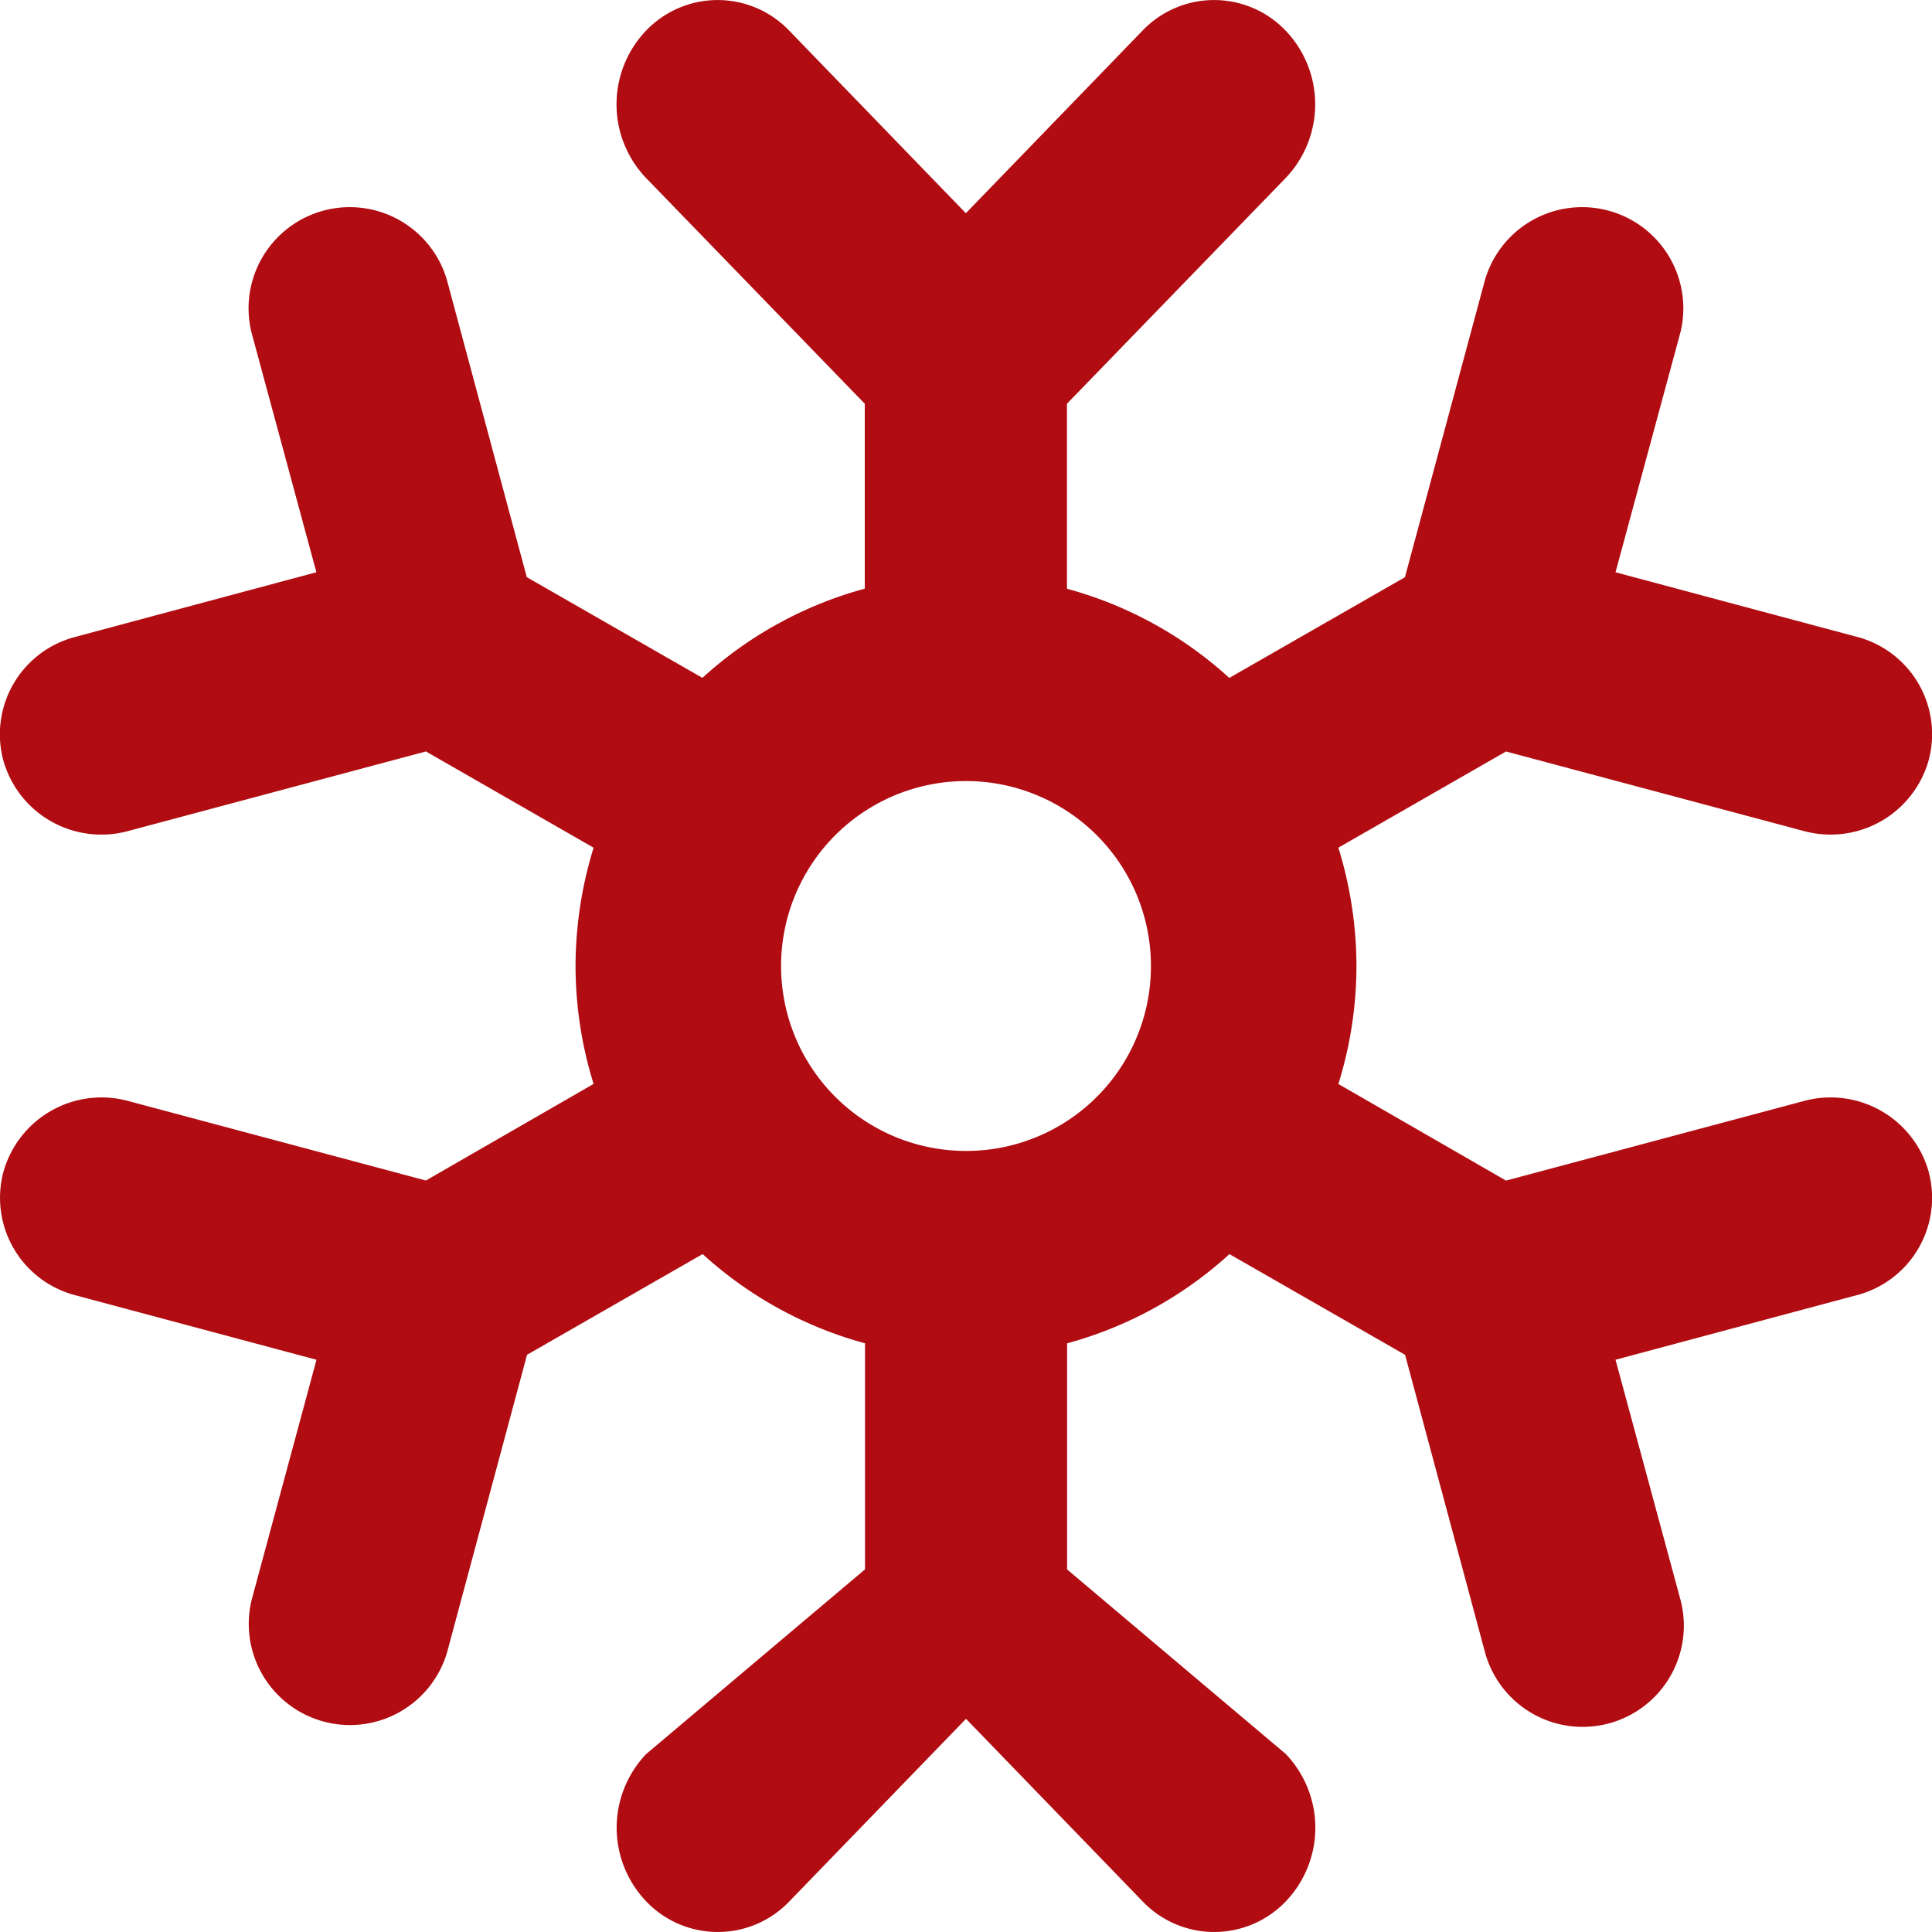<svg xmlns="http://www.w3.org/2000/svg" width="55.002" height="55" viewBox="0 0 55.002 55">
  <path id="_111090_frost_snow_icon" data-name="111090_frost_snow_icon" d="M53.344,63.467a11.357,11.357,0,0,0,.514,3.358l-4.774,2.75L40.59,67.306a2.9,2.9,0,0,0-3.533,2.023A2.865,2.865,0,0,0,39.1,72.84l6.869,1.838L44.124,81.51a2.881,2.881,0,0,0,5.569,1.475l2.27-8.449,5-2.867a11.208,11.208,0,0,0,4.622,2.54v6.436L55.358,85.9a3.037,3.037,0,0,0,0,4.2,2.819,2.819,0,0,0,4.071,0L64.46,84.9,69.491,90.1a2.819,2.819,0,0,0,4.071,0,3.037,3.037,0,0,0,0-4.2l-6.224-5.253V74.21a11.207,11.207,0,0,0,4.622-2.54l5,2.867,2.27,8.449A2.881,2.881,0,0,0,84.8,81.51l-1.849-6.833,6.869-1.838a2.865,2.865,0,0,0,2.047-3.51,2.9,2.9,0,0,0-3.533-2.023l-8.5,2.271-4.773-2.75a11.336,11.336,0,0,0,.515-3.358,11.475,11.475,0,0,0-.515-3.37l4.773-2.738,8.5,2.27a2.9,2.9,0,0,0,3.533-2.025,2.865,2.865,0,0,0-2.047-3.51l-6.869-1.837L84.8,45.425a2.881,2.881,0,0,0-5.569-1.474L76.956,52.4l-5,2.867a11.206,11.206,0,0,0-4.622-2.539V47.461l6.224-6.424a3.037,3.037,0,0,0,0-4.2,2.819,2.819,0,0,0-4.071,0l-5.031,5.2-5.031-5.2a2.819,2.819,0,0,0-4.071,0,3.037,3.037,0,0,0,0,4.2l6.224,6.424v5.265a11.209,11.209,0,0,0-4.622,2.539l-5-2.867-2.27-8.447a2.881,2.881,0,0,0-5.569,1.474l1.849,6.833L39.1,54.1a2.865,2.865,0,0,0-2.048,3.51A2.9,2.9,0,0,0,40.59,59.63l8.495-2.27L53.858,60.1A11.5,11.5,0,0,0,53.344,63.467ZM64.46,68.733a5.265,5.265,0,1,1,5.265-5.265A5.258,5.258,0,0,1,64.46,68.733Z" transform="translate(-36.959 -35.967)" fill="#b00c12" fill-rule="evenodd"/>
</svg>

